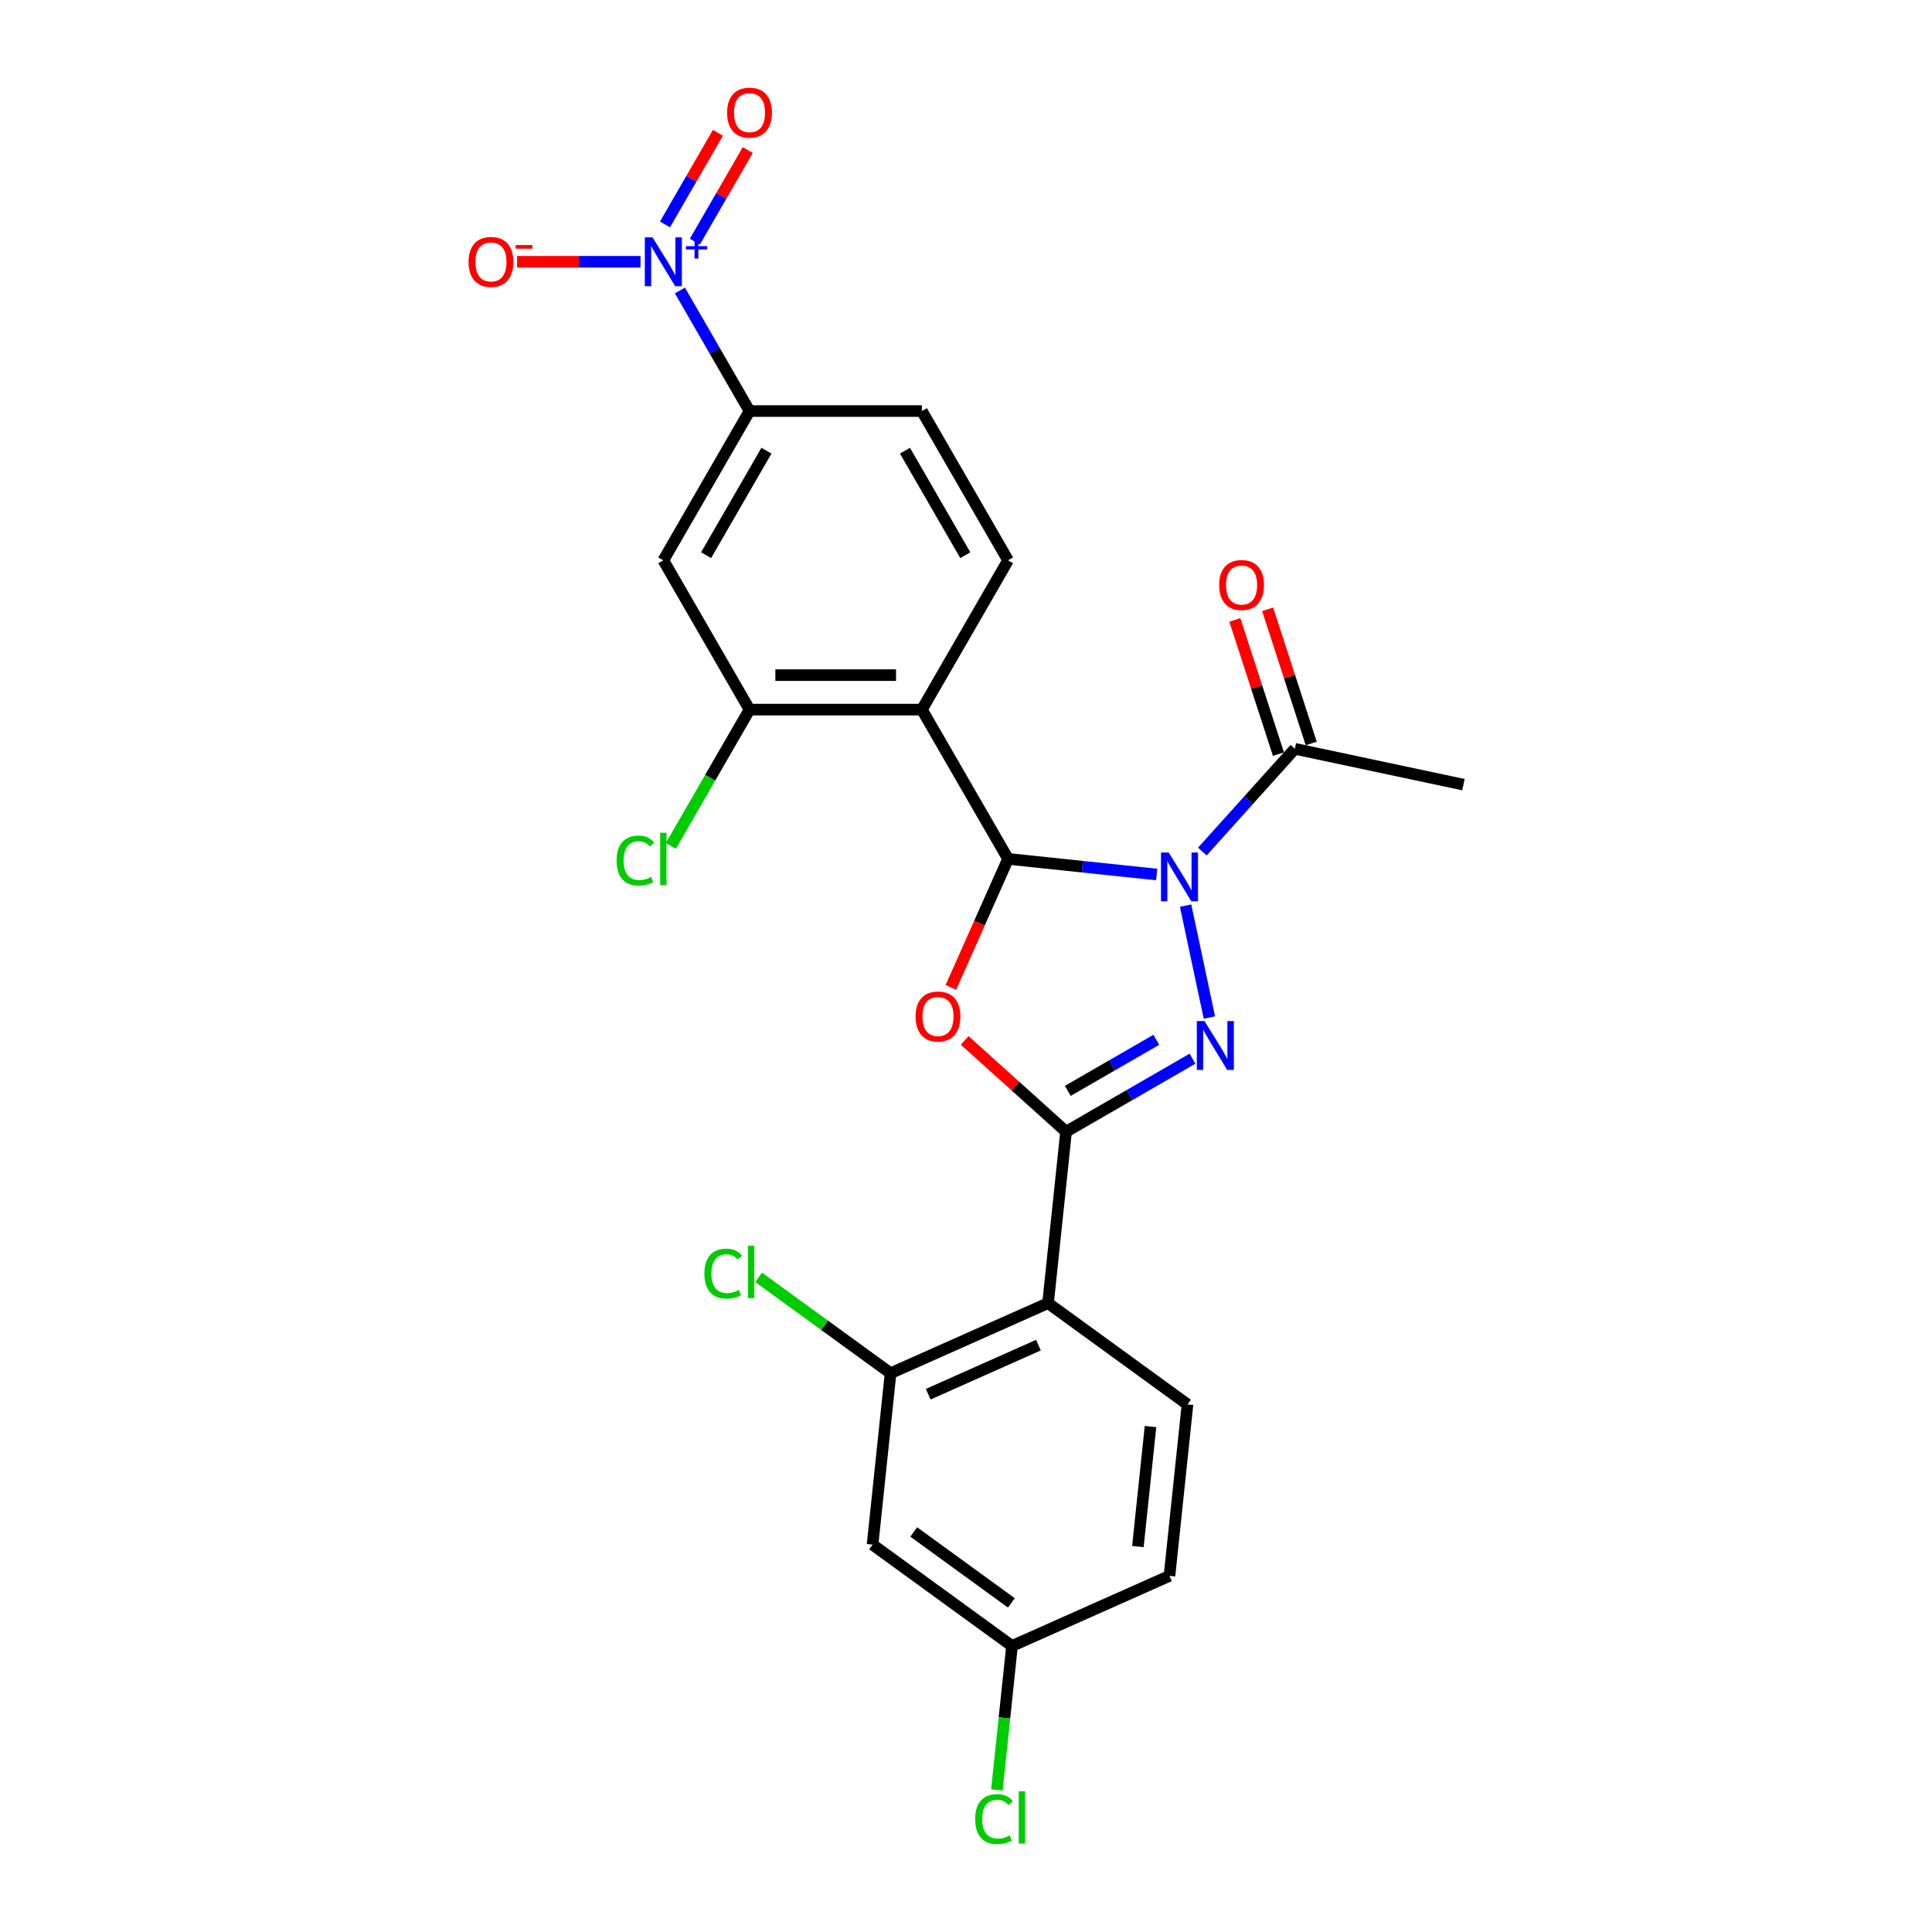 <?xml version='1.0' encoding='iso-8859-1'?>
<svg version='1.1' baseProfile='full'
              xmlns='http://www.w3.org/2000/svg'
                      xmlns:rdkit='http://www.rdkit.org/xml'
                      xmlns:xlink='http://www.w3.org/1999/xlink'
                  xml:space='preserve'
width='1000px' height='1000px' viewBox='0 0 1000 1000'>
<!-- END OF HEADER -->
<rect style='opacity:1.0;fill:#FFFFFF;stroke:none' width='1000' height='1000' x='0' y='0'> </rect>
<path class='bond-0' d='M 598.695,452.642 L 560.237,448.6' style='fill:none;fill-rule:evenodd;stroke:#0000FF;stroke-width:6px;stroke-linecap:butt;stroke-linejoin:miter;stroke-opacity:1' />
<path class='bond-0' d='M 560.237,448.6 L 521.778,444.558' style='fill:none;fill-rule:evenodd;stroke:#000000;stroke-width:6px;stroke-linecap:butt;stroke-linejoin:miter;stroke-opacity:1' />
<path class='bond-1' d='M 613.667,468.748 L 625.979,526.669' style='fill:none;fill-rule:evenodd;stroke:#0000FF;stroke-width:6px;stroke-linecap:butt;stroke-linejoin:miter;stroke-opacity:1' />
<path class='bond-8' d='M 622.32,440.765 L 646.264,414.173' style='fill:none;fill-rule:evenodd;stroke:#0000FF;stroke-width:6px;stroke-linecap:butt;stroke-linejoin:miter;stroke-opacity:1' />
<path class='bond-8' d='M 646.264,414.173 L 670.207,387.582' style='fill:none;fill-rule:evenodd;stroke:#000000;stroke-width:6px;stroke-linecap:butt;stroke-linejoin:miter;stroke-opacity:1' />
<path class='bond-3' d='M 521.778,444.558 L 506.975,477.807' style='fill:none;fill-rule:evenodd;stroke:#000000;stroke-width:6px;stroke-linecap:butt;stroke-linejoin:miter;stroke-opacity:1' />
<path class='bond-3' d='M 506.975,477.807 L 492.171,511.057' style='fill:none;fill-rule:evenodd;stroke:#FF0000;stroke-width:6px;stroke-linecap:butt;stroke-linejoin:miter;stroke-opacity:1' />
<path class='bond-4' d='M 521.778,444.558 L 477.169,367.293' style='fill:none;fill-rule:evenodd;stroke:#000000;stroke-width:6px;stroke-linecap:butt;stroke-linejoin:miter;stroke-opacity:1' />
<path class='bond-2' d='M 617.245,547.973 L 584.519,566.867' style='fill:none;fill-rule:evenodd;stroke:#0000FF;stroke-width:6px;stroke-linecap:butt;stroke-linejoin:miter;stroke-opacity:1' />
<path class='bond-2' d='M 584.519,566.867 L 551.792,585.762' style='fill:none;fill-rule:evenodd;stroke:#000000;stroke-width:6px;stroke-linecap:butt;stroke-linejoin:miter;stroke-opacity:1' />
<path class='bond-2' d='M 598.505,538.188 L 575.597,551.414' style='fill:none;fill-rule:evenodd;stroke:#0000FF;stroke-width:6px;stroke-linecap:butt;stroke-linejoin:miter;stroke-opacity:1' />
<path class='bond-2' d='M 575.597,551.414 L 552.688,564.64' style='fill:none;fill-rule:evenodd;stroke:#000000;stroke-width:6px;stroke-linecap:butt;stroke-linejoin:miter;stroke-opacity:1' />
<path class='bond-5' d='M 551.792,585.762 L 542.466,674.492' style='fill:none;fill-rule:evenodd;stroke:#000000;stroke-width:6px;stroke-linecap:butt;stroke-linejoin:miter;stroke-opacity:1' />
<path class='bond-25' d='M 551.792,585.762 L 525.555,562.138' style='fill:none;fill-rule:evenodd;stroke:#000000;stroke-width:6px;stroke-linecap:butt;stroke-linejoin:miter;stroke-opacity:1' />
<path class='bond-25' d='M 525.555,562.138 L 499.319,538.515' style='fill:none;fill-rule:evenodd;stroke:#FF0000;stroke-width:6px;stroke-linecap:butt;stroke-linejoin:miter;stroke-opacity:1' />
<path class='bond-7' d='M 477.169,367.293 L 387.951,367.293' style='fill:none;fill-rule:evenodd;stroke:#000000;stroke-width:6px;stroke-linecap:butt;stroke-linejoin:miter;stroke-opacity:1' />
<path class='bond-7' d='M 463.786,349.449 L 401.333,349.449' style='fill:none;fill-rule:evenodd;stroke:#000000;stroke-width:6px;stroke-linecap:butt;stroke-linejoin:miter;stroke-opacity:1' />
<path class='bond-12' d='M 477.169,367.293 L 521.778,290.027' style='fill:none;fill-rule:evenodd;stroke:#000000;stroke-width:6px;stroke-linecap:butt;stroke-linejoin:miter;stroke-opacity:1' />
<path class='bond-9' d='M 542.466,674.492 L 460.961,710.78' style='fill:none;fill-rule:evenodd;stroke:#000000;stroke-width:6px;stroke-linecap:butt;stroke-linejoin:miter;stroke-opacity:1' />
<path class='bond-9' d='M 537.498,696.236 L 480.445,721.638' style='fill:none;fill-rule:evenodd;stroke:#000000;stroke-width:6px;stroke-linecap:butt;stroke-linejoin:miter;stroke-opacity:1' />
<path class='bond-13' d='M 542.466,674.492 L 614.645,726.933' style='fill:none;fill-rule:evenodd;stroke:#000000;stroke-width:6px;stroke-linecap:butt;stroke-linejoin:miter;stroke-opacity:1' />
<path class='bond-6' d='M 351.923,150.36 L 369.937,181.561' style='fill:none;fill-rule:evenodd;stroke:#0000FF;stroke-width:6px;stroke-linecap:butt;stroke-linejoin:miter;stroke-opacity:1' />
<path class='bond-6' d='M 369.937,181.561 L 387.951,212.762' style='fill:none;fill-rule:evenodd;stroke:#000000;stroke-width:6px;stroke-linecap:butt;stroke-linejoin:miter;stroke-opacity:1' />
<path class='bond-15' d='M 331.529,135.496 L 299.593,135.496' style='fill:none;fill-rule:evenodd;stroke:#0000FF;stroke-width:6px;stroke-linecap:butt;stroke-linejoin:miter;stroke-opacity:1' />
<path class='bond-15' d='M 299.593,135.496 L 267.656,135.496' style='fill:none;fill-rule:evenodd;stroke:#FF0000;stroke-width:6px;stroke-linecap:butt;stroke-linejoin:miter;stroke-opacity:1' />
<path class='bond-16' d='M 359.649,125.093 L 373.342,101.377' style='fill:none;fill-rule:evenodd;stroke:#0000FF;stroke-width:6px;stroke-linecap:butt;stroke-linejoin:miter;stroke-opacity:1' />
<path class='bond-16' d='M 373.342,101.377 L 387.034,77.662' style='fill:none;fill-rule:evenodd;stroke:#FF0000;stroke-width:6px;stroke-linecap:butt;stroke-linejoin:miter;stroke-opacity:1' />
<path class='bond-16' d='M 344.196,116.171 L 357.889,92.456' style='fill:none;fill-rule:evenodd;stroke:#0000FF;stroke-width:6px;stroke-linecap:butt;stroke-linejoin:miter;stroke-opacity:1' />
<path class='bond-16' d='M 357.889,92.456 L 371.581,68.74' style='fill:none;fill-rule:evenodd;stroke:#FF0000;stroke-width:6px;stroke-linecap:butt;stroke-linejoin:miter;stroke-opacity:1' />
<path class='bond-11' d='M 387.951,367.293 L 343.341,290.027' style='fill:none;fill-rule:evenodd;stroke:#000000;stroke-width:6px;stroke-linecap:butt;stroke-linejoin:miter;stroke-opacity:1' />
<path class='bond-20' d='M 387.951,367.293 L 367.582,402.572' style='fill:none;fill-rule:evenodd;stroke:#000000;stroke-width:6px;stroke-linecap:butt;stroke-linejoin:miter;stroke-opacity:1' />
<path class='bond-20' d='M 367.582,402.572 L 347.213,437.851' style='fill:none;fill-rule:evenodd;stroke:#00CC00;stroke-width:6px;stroke-linecap:butt;stroke-linejoin:miter;stroke-opacity:1' />
<path class='bond-18' d='M 678.692,384.825 L 667.409,350.098' style='fill:none;fill-rule:evenodd;stroke:#000000;stroke-width:6px;stroke-linecap:butt;stroke-linejoin:miter;stroke-opacity:1' />
<path class='bond-18' d='M 667.409,350.098 L 656.125,315.372' style='fill:none;fill-rule:evenodd;stroke:#FF0000;stroke-width:6px;stroke-linecap:butt;stroke-linejoin:miter;stroke-opacity:1' />
<path class='bond-18' d='M 661.722,390.339 L 650.438,355.612' style='fill:none;fill-rule:evenodd;stroke:#000000;stroke-width:6px;stroke-linecap:butt;stroke-linejoin:miter;stroke-opacity:1' />
<path class='bond-18' d='M 650.438,355.612 L 639.155,320.886' style='fill:none;fill-rule:evenodd;stroke:#FF0000;stroke-width:6px;stroke-linecap:butt;stroke-linejoin:miter;stroke-opacity:1' />
<path class='bond-24' d='M 670.207,387.582 L 757.476,406.131' style='fill:none;fill-rule:evenodd;stroke:#000000;stroke-width:6px;stroke-linecap:butt;stroke-linejoin:miter;stroke-opacity:1' />
<path class='bond-14' d='M 460.961,710.78 L 451.635,799.51' style='fill:none;fill-rule:evenodd;stroke:#000000;stroke-width:6px;stroke-linecap:butt;stroke-linejoin:miter;stroke-opacity:1' />
<path class='bond-21' d='M 460.961,710.78 L 426.807,685.966' style='fill:none;fill-rule:evenodd;stroke:#000000;stroke-width:6px;stroke-linecap:butt;stroke-linejoin:miter;stroke-opacity:1' />
<path class='bond-21' d='M 426.807,685.966 L 392.654,661.152' style='fill:none;fill-rule:evenodd;stroke:#00CC00;stroke-width:6px;stroke-linecap:butt;stroke-linejoin:miter;stroke-opacity:1' />
<path class='bond-10' d='M 387.951,212.762 L 477.169,212.762' style='fill:none;fill-rule:evenodd;stroke:#000000;stroke-width:6px;stroke-linecap:butt;stroke-linejoin:miter;stroke-opacity:1' />
<path class='bond-26' d='M 387.951,212.762 L 343.341,290.027' style='fill:none;fill-rule:evenodd;stroke:#000000;stroke-width:6px;stroke-linecap:butt;stroke-linejoin:miter;stroke-opacity:1' />
<path class='bond-26' d='M 396.712,233.273 L 365.486,287.359' style='fill:none;fill-rule:evenodd;stroke:#000000;stroke-width:6px;stroke-linecap:butt;stroke-linejoin:miter;stroke-opacity:1' />
<path class='bond-17' d='M 521.778,290.027 L 477.169,212.762' style='fill:none;fill-rule:evenodd;stroke:#000000;stroke-width:6px;stroke-linecap:butt;stroke-linejoin:miter;stroke-opacity:1' />
<path class='bond-17' d='M 499.634,287.359 L 468.407,233.273' style='fill:none;fill-rule:evenodd;stroke:#000000;stroke-width:6px;stroke-linecap:butt;stroke-linejoin:miter;stroke-opacity:1' />
<path class='bond-22' d='M 614.645,726.933 L 605.32,815.663' style='fill:none;fill-rule:evenodd;stroke:#000000;stroke-width:6px;stroke-linecap:butt;stroke-linejoin:miter;stroke-opacity:1' />
<path class='bond-22' d='M 595.501,738.377 L 588.973,800.488' style='fill:none;fill-rule:evenodd;stroke:#000000;stroke-width:6px;stroke-linecap:butt;stroke-linejoin:miter;stroke-opacity:1' />
<path class='bond-27' d='M 451.635,799.51 L 523.814,851.951' style='fill:none;fill-rule:evenodd;stroke:#000000;stroke-width:6px;stroke-linecap:butt;stroke-linejoin:miter;stroke-opacity:1' />
<path class='bond-27' d='M 472.95,792.94 L 523.476,829.649' style='fill:none;fill-rule:evenodd;stroke:#000000;stroke-width:6px;stroke-linecap:butt;stroke-linejoin:miter;stroke-opacity:1' />
<path class='bond-19' d='M 523.814,851.951 L 605.32,815.663' style='fill:none;fill-rule:evenodd;stroke:#000000;stroke-width:6px;stroke-linecap:butt;stroke-linejoin:miter;stroke-opacity:1' />
<path class='bond-23' d='M 523.814,851.951 L 519.9,889.196' style='fill:none;fill-rule:evenodd;stroke:#000000;stroke-width:6px;stroke-linecap:butt;stroke-linejoin:miter;stroke-opacity:1' />
<path class='bond-23' d='M 519.9,889.196 L 515.985,926.442' style='fill:none;fill-rule:evenodd;stroke:#00CC00;stroke-width:6px;stroke-linecap:butt;stroke-linejoin:miter;stroke-opacity:1' />
<path  class='atom-0' d='M 604.923 441.251
L 613.202 454.633
Q 614.023 455.954, 615.344 458.345
Q 616.664 460.736, 616.735 460.879
L 616.735 441.251
L 620.09 441.251
L 620.09 466.517
L 616.628 466.517
L 607.742 451.885
Q 606.707 450.172, 605.601 448.21
Q 604.53 446.247, 604.209 445.64
L 604.209 466.517
L 600.926 466.517
L 600.926 441.251
L 604.923 441.251
' fill='#0000FF'/>
<path  class='atom-2' d='M 623.472 528.519
L 631.752 541.902
Q 632.573 543.223, 633.893 545.614
Q 635.214 548.005, 635.285 548.147
L 635.285 528.519
L 638.64 528.519
L 638.64 553.786
L 635.178 553.786
L 626.292 539.154
Q 625.257 537.441, 624.151 535.478
Q 623.08 533.516, 622.759 532.909
L 622.759 553.786
L 619.475 553.786
L 619.475 528.519
L 623.472 528.519
' fill='#0000FF'/>
<path  class='atom-4' d='M 473.891 526.135
Q 473.891 520.068, 476.889 516.677
Q 479.887 513.287, 485.49 513.287
Q 491.093 513.287, 494.09 516.677
Q 497.088 520.068, 497.088 526.135
Q 497.088 532.273, 494.055 535.77
Q 491.021 539.232, 485.49 539.232
Q 479.923 539.232, 476.889 535.77
Q 473.891 532.308, 473.891 526.135
M 485.49 536.377
Q 489.344 536.377, 491.414 533.807
Q 493.519 531.202, 493.519 526.135
Q 493.519 521.174, 491.414 518.676
Q 489.344 516.142, 485.49 516.142
Q 481.636 516.142, 479.53 518.64
Q 477.46 521.138, 477.46 526.135
Q 477.46 531.238, 479.53 533.807
Q 481.636 536.377, 485.49 536.377
' fill='#FF0000'/>
<path  class='atom-7' d='M 337.756 122.863
L 346.036 136.246
Q 346.856 137.566, 348.177 139.957
Q 349.497 142.348, 349.569 142.491
L 349.569 122.863
L 352.923 122.863
L 352.923 148.129
L 349.462 148.129
L 340.575 133.498
Q 339.541 131.785, 338.434 129.822
Q 337.364 127.859, 337.042 127.252
L 337.042 148.129
L 333.759 148.129
L 333.759 122.863
L 337.756 122.863
' fill='#0000FF'/>
<path  class='atom-7' d='M 355.043 127.417
L 359.495 127.417
L 359.495 122.73
L 361.473 122.73
L 361.473 127.417
L 366.043 127.417
L 366.043 129.113
L 361.473 129.113
L 361.473 133.824
L 359.495 133.824
L 359.495 129.113
L 355.043 129.113
L 355.043 127.417
' fill='#0000FF'/>
<path  class='atom-16' d='M 242.524 135.567
Q 242.524 129.501, 245.522 126.11
Q 248.52 122.72, 254.123 122.72
Q 259.726 122.72, 262.723 126.11
Q 265.721 129.501, 265.721 135.567
Q 265.721 141.706, 262.688 145.203
Q 259.654 148.665, 254.123 148.665
Q 248.556 148.665, 245.522 145.203
Q 242.524 141.741, 242.524 135.567
M 254.123 145.81
Q 257.977 145.81, 260.047 143.24
Q 262.152 140.635, 262.152 135.567
Q 262.152 130.607, 260.047 128.109
Q 257.977 125.575, 254.123 125.575
Q 250.269 125.575, 248.163 128.073
Q 246.093 130.571, 246.093 135.567
Q 246.093 140.671, 248.163 143.24
Q 250.269 145.81, 254.123 145.81
' fill='#FF0000'/>
<path  class='atom-16' d='M 266.899 126.844
L 275.543 126.844
L 275.543 128.728
L 266.899 128.728
L 266.899 126.844
' fill='#FF0000'/>
<path  class='atom-17' d='M 376.352 58.302
Q 376.352 52.235, 379.35 48.845
Q 382.348 45.455, 387.951 45.455
Q 393.553 45.455, 396.551 48.845
Q 399.549 52.235, 399.549 58.302
Q 399.549 64.44, 396.515 67.938
Q 393.482 71.399, 387.951 71.399
Q 382.383 71.399, 379.35 67.938
Q 376.352 64.476, 376.352 58.302
M 387.951 68.544
Q 391.805 68.544, 393.875 65.975
Q 395.98 63.37, 395.98 58.302
Q 395.98 53.342, 393.875 50.843
Q 391.805 48.309, 387.951 48.309
Q 384.096 48.309, 381.991 50.808
Q 379.921 53.306, 379.921 58.302
Q 379.921 63.405, 381.991 65.975
Q 384.096 68.544, 387.951 68.544
' fill='#FF0000'/>
<path  class='atom-19' d='M 631.038 302.801
Q 631.038 296.734, 634.036 293.344
Q 637.034 289.954, 642.637 289.954
Q 648.24 289.954, 651.237 293.344
Q 654.235 296.734, 654.235 302.801
Q 654.235 308.939, 651.202 312.437
Q 648.168 315.898, 642.637 315.898
Q 637.07 315.898, 634.036 312.437
Q 631.038 308.975, 631.038 302.801
M 642.637 313.043
Q 646.491 313.043, 648.561 310.474
Q 650.666 307.869, 650.666 302.801
Q 650.666 297.841, 648.561 295.343
Q 646.491 292.809, 642.637 292.809
Q 638.783 292.809, 636.677 295.307
Q 634.607 297.805, 634.607 302.801
Q 634.607 307.904, 636.677 310.474
Q 638.783 313.043, 642.637 313.043
' fill='#FF0000'/>
<path  class='atom-21' d='M 319.145 445.432
Q 319.145 439.151, 322.072 435.868
Q 325.034 432.549, 330.637 432.549
Q 335.847 432.549, 338.631 436.225
L 336.275 438.152
Q 334.241 435.476, 330.637 435.476
Q 326.818 435.476, 324.784 438.045
Q 322.785 440.579, 322.785 445.432
Q 322.785 450.429, 324.855 452.998
Q 326.961 455.568, 331.029 455.568
Q 333.813 455.568, 337.06 453.89
L 338.06 456.567
Q 336.739 457.423, 334.741 457.923
Q 332.742 458.423, 330.529 458.423
Q 325.034 458.423, 322.072 455.068
Q 319.145 451.713, 319.145 445.432
' fill='#00CC00'/>
<path  class='atom-21' d='M 341.7 431.015
L 344.983 431.015
L 344.983 458.101
L 341.7 458.101
L 341.7 431.015
' fill='#00CC00'/>
<path  class='atom-22' d='M 364.586 659.213
Q 364.586 652.932, 367.512 649.649
Q 370.474 646.33, 376.077 646.33
Q 381.287 646.33, 384.071 650.006
L 381.716 651.933
Q 379.681 649.256, 376.077 649.256
Q 372.259 649.256, 370.224 651.826
Q 368.226 654.36, 368.226 659.213
Q 368.226 664.209, 370.296 666.779
Q 372.401 669.348, 376.47 669.348
Q 379.253 669.348, 382.501 667.671
L 383.5 670.348
Q 382.18 671.204, 380.181 671.704
Q 378.183 672.203, 375.97 672.203
Q 370.474 672.203, 367.512 668.849
Q 364.586 665.494, 364.586 659.213
' fill='#00CC00'/>
<path  class='atom-22' d='M 387.14 644.795
L 390.423 644.795
L 390.423 671.882
L 387.14 671.882
L 387.14 644.795
' fill='#00CC00'/>
<path  class='atom-24' d='M 504.746 941.555
Q 504.746 935.274, 507.672 931.991
Q 510.634 928.672, 516.237 928.672
Q 521.448 928.672, 524.231 932.348
L 521.876 934.275
Q 519.842 931.598, 516.237 931.598
Q 512.419 931.598, 510.385 934.168
Q 508.386 936.702, 508.386 941.555
Q 508.386 946.551, 510.456 949.121
Q 512.561 951.69, 516.63 951.69
Q 519.413 951.69, 522.661 950.013
L 523.66 952.69
Q 522.34 953.546, 520.341 954.046
Q 518.343 954.545, 516.13 954.545
Q 510.634 954.545, 507.672 951.191
Q 504.746 947.836, 504.746 941.555
' fill='#00CC00'/>
<path  class='atom-24' d='M 527.3 927.138
L 530.584 927.138
L 530.584 954.224
L 527.3 954.224
L 527.3 927.138
' fill='#00CC00'/>
</svg>
